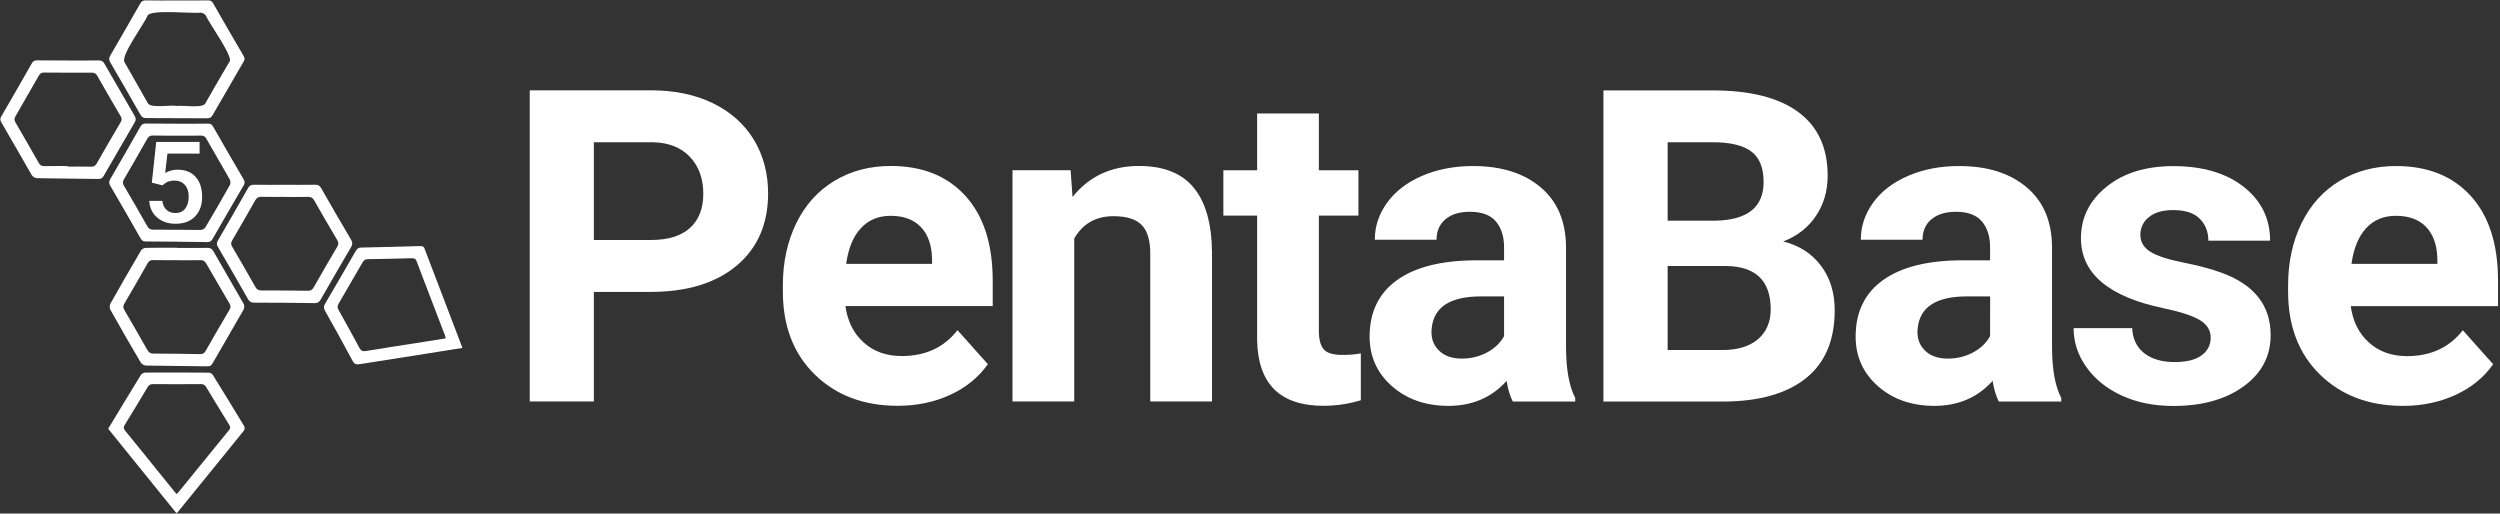 <svg width="185" height="38" viewBox="0 0 185 38" fill="none" xmlns="http://www.w3.org/2000/svg">
<rect x="0" y="0" width="185" height="38" fill="#333333" stroke="none"/>
<g id="logo-inverse 1" clip-path="url(#clip0_68_3927)">
<path id="Vector" d="M52.746 7.633C51.431 6.998 49.91 6.684 48.183 6.684H39.201V29.709H43.946V21.602H48.109C50.842 21.602 52.975 20.95 54.524 19.646C56.068 18.343 56.84 16.564 56.84 14.312C56.84 12.825 56.485 11.498 55.782 10.332C55.067 9.166 54.055 8.268 52.746 7.633ZM51.054 16.873C50.396 17.462 49.435 17.759 48.183 17.759H43.946V10.526H48.298C49.47 10.549 50.385 10.904 51.048 11.601C51.711 12.299 52.043 13.208 52.043 14.34C52.043 15.438 51.711 16.278 51.054 16.873Z" fill="white"/>
<path id="Vector_2" d="M65.92 12.282C64.359 12.282 62.969 12.648 61.751 13.38C60.534 14.111 59.59 15.158 58.927 16.513C58.264 17.868 57.932 19.406 57.932 21.121V21.567C57.932 24.129 58.721 26.181 60.299 27.72C61.877 29.258 63.919 30.029 66.428 30.029C67.852 30.029 69.15 29.755 70.317 29.218C71.483 28.68 72.415 27.92 73.101 26.948L70.854 24.432C69.865 25.707 68.487 26.347 66.726 26.347C65.588 26.347 64.645 26.01 63.901 25.335C63.158 24.661 62.712 23.763 62.563 22.648H73.461V20.778C73.461 18.068 72.787 15.975 71.443 14.5C70.099 13.019 68.258 12.282 65.92 12.282ZM68.973 19.526H62.615C62.775 18.383 63.135 17.502 63.701 16.89C64.267 16.278 64.999 15.97 65.903 15.97C66.874 15.97 67.618 16.25 68.15 16.804C68.676 17.359 68.95 18.148 68.973 19.16V19.526Z" fill="white"/>
<path id="Vector_3" d="M84.285 12.282C82.227 12.282 80.591 13.048 79.368 14.575L79.225 12.596H74.925V29.709H79.493V17.645C80.134 16.547 81.1 15.998 82.387 15.998C83.37 15.998 84.068 16.215 84.491 16.656C84.914 17.096 85.12 17.799 85.12 18.766V29.709H89.688V18.657C89.665 16.536 89.214 14.946 88.327 13.883C87.453 12.813 86.103 12.282 84.285 12.282Z" fill="white"/>
<path id="Vector_4" d="M97.962 25.856C97.722 25.581 97.596 25.129 97.596 24.495V15.953H100.523V12.602H97.596V8.394H93.027V12.602H90.529V15.953H93.027V25.175C93.09 28.411 94.726 30.029 97.933 30.029C98.871 30.029 99.803 29.892 100.701 29.618V26.153C100.255 26.233 99.809 26.267 99.357 26.262C98.665 26.267 98.202 26.13 97.962 25.856Z" fill="white"/>
<path id="Vector_5" d="M115.887 18.343C115.887 16.421 115.269 14.935 114.029 13.877C112.788 12.819 111.118 12.287 109.008 12.287C107.619 12.287 106.361 12.527 105.246 13.008C104.131 13.488 103.262 14.151 102.65 14.992C102.039 15.838 101.735 16.753 101.735 17.742H106.304C106.304 17.102 106.521 16.593 106.961 16.227C107.402 15.855 108.002 15.672 108.774 15.672C109.649 15.672 110.289 15.907 110.695 16.387C111.101 16.867 111.301 17.496 111.301 18.285V19.263H109.197C106.658 19.274 104.714 19.766 103.371 20.733C102.027 21.704 101.352 23.094 101.352 24.906C101.352 26.382 101.901 27.605 103.005 28.577C104.108 29.549 105.498 30.029 107.173 30.035C108.946 30.035 110.386 29.418 111.49 28.183C111.587 28.794 111.736 29.303 111.947 29.715H116.567V29.446C116.127 28.611 115.898 27.388 115.887 25.758V18.343ZM111.301 24.872C111.027 25.375 110.604 25.781 110.038 26.084C109.46 26.387 108.82 26.542 108.174 26.536C107.476 26.536 106.927 26.353 106.527 25.981C106.127 25.61 105.927 25.141 105.927 24.575L105.944 24.306C106.092 22.722 107.31 21.933 109.597 21.933H111.301V24.872Z" fill="white"/>
<path id="Vector_6" d="M131.959 17.868C132.994 17.468 133.8 16.839 134.378 15.981C134.955 15.123 135.247 14.129 135.247 13.002C135.247 10.938 134.527 9.366 133.08 8.296C131.633 7.227 129.518 6.69 126.722 6.69H118.654V29.715H127.608C130.221 29.692 132.24 29.115 133.652 27.977C135.064 26.839 135.773 25.164 135.767 22.951C135.767 21.653 135.43 20.561 134.75 19.663C134.069 18.76 133.143 18.16 131.959 17.868ZM123.406 10.526H126.728C128.037 10.526 128.992 10.755 129.598 11.213C130.204 11.67 130.507 12.419 130.507 13.465C130.507 15.335 129.312 16.29 126.916 16.33H123.406V10.526ZM130.09 25.101C129.461 25.633 128.592 25.901 127.471 25.901H123.406V19.686H127.757C129.941 19.72 131.033 20.79 131.033 22.894C131.027 23.837 130.713 24.569 130.09 25.101Z" fill="white"/>
<path id="Vector_7" d="M151.851 18.343C151.851 16.421 151.234 14.935 149.993 13.877C148.752 12.819 147.083 12.287 144.973 12.287C143.584 12.287 142.326 12.527 141.211 13.008C140.09 13.488 139.227 14.151 138.615 14.992C138.003 15.838 137.7 16.753 137.7 17.742H142.268C142.268 17.102 142.486 16.593 142.926 16.227C143.366 15.861 143.967 15.672 144.738 15.672C145.613 15.672 146.254 15.907 146.66 16.387C147.066 16.862 147.266 17.496 147.266 18.285V19.263H145.162C142.617 19.274 140.679 19.766 139.335 20.733C137.992 21.699 137.317 23.094 137.317 24.906C137.317 26.382 137.866 27.605 138.969 28.577C140.073 29.549 141.462 30.029 143.138 30.035C144.91 30.035 146.345 29.418 147.454 28.183C147.552 28.794 147.7 29.303 147.912 29.715H152.532V29.446C152.091 28.611 151.863 27.388 151.851 25.758V18.343ZM147.266 24.872C146.991 25.375 146.568 25.781 146.002 26.084C145.425 26.387 144.784 26.542 144.138 26.536C143.441 26.536 142.892 26.353 142.491 25.981C142.091 25.61 141.891 25.141 141.891 24.575L141.908 24.306C142.057 22.722 143.275 21.933 145.562 21.933H147.271L147.266 24.872Z" fill="white"/>
<path id="Vector_8" d="M164.413 20.189C163.636 19.903 162.675 19.646 161.537 19.423C160.399 19.194 159.587 18.926 159.107 18.617C158.627 18.308 158.387 17.896 158.387 17.393C158.375 16.873 158.61 16.381 159.021 16.067C159.444 15.718 160.039 15.546 160.805 15.546C161.703 15.546 162.361 15.758 162.784 16.187C163.207 16.616 163.418 17.153 163.418 17.811H167.987C167.987 16.175 167.335 14.849 166.031 13.825C164.728 12.802 162.989 12.293 160.822 12.293C158.787 12.293 157.14 12.802 155.882 13.82C154.624 14.838 153.99 16.107 153.99 17.622C153.99 20.229 156.025 21.956 160.096 22.808C161.32 23.06 162.206 23.351 162.761 23.671C163.315 23.992 163.59 24.432 163.59 24.992C163.59 25.53 163.367 25.964 162.915 26.296C162.469 26.627 161.806 26.793 160.931 26.793C159.993 26.793 159.244 26.576 158.684 26.147C158.124 25.713 157.826 25.095 157.781 24.283H153.447C153.447 25.318 153.761 26.279 154.396 27.171C155.03 28.063 155.9 28.76 157.014 29.275C158.124 29.784 159.399 30.041 160.834 30.041C162.955 30.041 164.682 29.561 166.02 28.594C167.358 27.628 168.027 26.364 168.027 24.809C168.033 22.614 166.826 21.076 164.413 20.189Z" fill="white"/>
<path id="Vector_9" d="M184.854 20.778C184.854 18.068 184.179 15.975 182.836 14.5C181.492 13.025 179.651 12.287 177.307 12.287C175.746 12.287 174.356 12.653 173.138 13.385C171.921 14.117 170.977 15.163 170.314 16.518C169.651 17.874 169.319 19.412 169.319 21.127V21.573C169.319 24.134 170.108 26.187 171.686 27.725C173.264 29.263 175.305 30.035 177.816 30.035C179.239 30.035 180.537 29.761 181.709 29.223C182.881 28.686 183.808 27.925 184.494 26.953L182.247 24.438C181.258 25.713 179.88 26.353 178.119 26.353C176.981 26.353 176.037 26.016 175.294 25.341C174.551 24.666 174.105 23.769 173.956 22.654H184.854V20.778ZM180.366 19.526H174.008C174.168 18.383 174.528 17.502 175.088 16.89C175.654 16.278 176.386 15.97 177.295 15.97C178.267 15.97 179.016 16.25 179.542 16.804C180.068 17.359 180.343 18.148 180.366 19.16V19.526Z" fill="white"/>
<path id="Vector_10" d="M5.032 4.477C5.792 4.477 6.553 4.483 7.307 4.471C7.502 4.471 7.622 4.523 7.719 4.7C8.462 5.998 9.211 7.29 9.966 8.582C10.069 8.754 10.069 8.885 9.966 9.057C9.194 10.378 8.428 11.698 7.667 13.025C7.57 13.191 7.467 13.242 7.279 13.242C5.758 13.219 4.243 13.214 2.727 13.185C2.579 13.168 2.441 13.088 2.356 12.968C1.601 11.664 0.858 10.355 0.097 9.051C0.006 8.891 -1.86265e-08 8.771 0.097 8.611C0.858 7.307 1.607 6.004 2.35 4.694C2.447 4.517 2.562 4.466 2.762 4.466C3.516 4.477 4.277 4.471 5.032 4.477ZM5.014 12.287V12.327C5.586 12.327 6.164 12.322 6.735 12.333C6.93 12.339 7.05 12.287 7.153 12.104C7.736 11.075 8.331 10.057 8.931 9.04C9.028 8.88 9.023 8.754 8.925 8.594C8.342 7.605 7.765 6.61 7.199 5.609C7.101 5.438 6.981 5.375 6.781 5.375C5.609 5.38 4.437 5.38 3.271 5.369C3.07 5.369 2.962 5.438 2.865 5.609C2.299 6.61 1.727 7.605 1.149 8.599C1.058 8.754 1.041 8.874 1.138 9.045C1.721 10.046 2.299 11.052 2.87 12.064C2.973 12.242 3.099 12.293 3.288 12.293C3.865 12.282 4.443 12.287 5.014 12.287Z" fill="white"/>
<path id="Vector_11" d="M13.094 18.348C13.854 18.348 14.609 18.354 15.369 18.343C15.569 18.343 15.684 18.405 15.781 18.577C16.53 19.886 17.29 21.184 18.034 22.494C18.091 22.619 18.091 22.768 18.034 22.894C17.273 24.232 16.496 25.558 15.729 26.89C15.638 27.056 15.529 27.113 15.346 27.108C13.831 27.085 12.31 27.079 10.795 27.051C10.646 27.039 10.509 26.959 10.418 26.833C9.652 25.535 8.902 24.232 8.165 22.917C8.102 22.779 8.102 22.619 8.165 22.482C8.908 21.161 9.663 19.846 10.435 18.537C10.521 18.422 10.646 18.354 10.789 18.343C11.561 18.325 12.327 18.331 13.099 18.331L13.094 18.348ZM13.088 19.257V19.252C12.505 19.252 11.916 19.257 11.332 19.246C11.132 19.24 11.018 19.309 10.921 19.486C10.355 20.487 9.783 21.482 9.2 22.471C9.097 22.642 9.108 22.779 9.206 22.945C9.777 23.929 10.349 24.912 10.909 25.907C11.012 26.09 11.138 26.164 11.344 26.164C12.493 26.17 13.643 26.181 14.792 26.204C14.986 26.21 15.106 26.159 15.209 25.981C15.792 24.952 16.387 23.934 16.987 22.917C17.085 22.756 17.079 22.631 16.987 22.471C16.404 21.482 15.827 20.487 15.255 19.492C15.158 19.32 15.038 19.252 14.843 19.252C14.26 19.263 13.671 19.257 13.088 19.257Z" fill="white"/>
<path id="Vector_12" d="M13.076 0.034C13.848 0.034 14.614 0.04 15.386 0.029C15.564 0.029 15.678 0.074 15.77 0.24C16.518 1.55 17.273 2.853 18.034 4.151C18.125 4.311 18.114 4.414 18.028 4.557C17.256 5.878 16.49 7.199 15.729 8.525C15.627 8.702 15.512 8.754 15.318 8.754C13.82 8.742 12.322 8.737 10.829 8.737C10.623 8.737 10.498 8.685 10.395 8.491C9.657 7.187 8.908 5.895 8.153 4.603C8.045 4.414 8.062 4.283 8.165 4.105C8.908 2.83 9.64 1.55 10.372 0.269C10.481 0.08 10.595 0.023 10.806 0.029C11.556 0.046 12.316 0.034 13.076 0.034ZM13.065 7.833V7.845C13.54 7.765 15.06 8.051 15.209 7.622C15.787 6.604 16.376 5.592 16.97 4.58C17.353 4.305 15.466 1.721 15.238 1.161C15.152 1.035 15.015 0.955 14.866 0.938C14.146 1.012 11.224 0.692 10.938 1.132C10.641 1.813 8.943 4.088 9.206 4.586C9.772 5.598 10.361 6.598 10.927 7.61C11.075 8.039 12.602 7.753 13.065 7.833Z" fill="white"/>
<path id="Vector_13" d="M21.058 13.677C21.819 13.677 22.579 13.682 23.334 13.671C23.546 13.671 23.666 13.74 23.769 13.928C24.5 15.209 25.238 16.484 25.987 17.753C26.101 17.954 26.09 18.091 25.981 18.285C25.221 19.578 24.472 20.87 23.729 22.168C23.626 22.339 23.528 22.431 23.3 22.431C21.802 22.408 20.304 22.396 18.806 22.396C18.583 22.396 18.457 22.322 18.348 22.128C17.616 20.835 16.873 19.549 16.124 18.268C16.021 18.097 16.021 17.971 16.124 17.799C16.879 16.507 17.622 15.209 18.36 13.911C18.468 13.723 18.594 13.665 18.8 13.671C19.549 13.682 20.298 13.677 21.047 13.677H21.058ZM21.07 14.575V14.569C20.498 14.569 19.921 14.58 19.349 14.563C19.126 14.557 18.994 14.632 18.886 14.826C18.325 15.815 17.759 16.804 17.182 17.788C17.079 17.959 17.079 18.085 17.182 18.257C17.765 19.246 18.337 20.241 18.903 21.241C19.011 21.43 19.131 21.493 19.343 21.493C20.492 21.493 21.642 21.499 22.791 21.516C22.991 21.516 23.105 21.453 23.203 21.281C23.78 20.264 24.369 19.252 24.964 18.245C25.067 18.074 25.055 17.936 24.958 17.771C24.38 16.793 23.809 15.804 23.242 14.815C23.134 14.626 23.002 14.569 22.797 14.569C22.219 14.58 21.647 14.575 21.07 14.575Z" fill="white"/>
<path id="Vector_14" d="M34.215 25.747C33.392 25.878 32.602 26.004 31.813 26.13C30.081 26.404 28.349 26.668 26.616 26.948C26.364 26.988 26.233 26.959 26.101 26.719C25.432 25.467 24.741 24.226 24.049 22.991C23.946 22.808 23.946 22.671 24.049 22.488C24.821 21.178 25.581 19.869 26.336 18.554C26.427 18.4 26.524 18.325 26.713 18.32C28.166 18.291 29.618 18.251 31.07 18.211C31.23 18.205 31.35 18.217 31.419 18.405C32.334 20.812 33.254 23.22 34.175 25.627C34.192 25.65 34.198 25.678 34.215 25.747ZM32.986 25.038C32.963 24.952 32.957 24.901 32.94 24.849C32.236 23.008 31.522 21.167 30.824 19.32C30.75 19.12 30.624 19.103 30.447 19.109C29.372 19.137 28.297 19.166 27.228 19.177C27.028 19.177 26.919 19.263 26.822 19.429C26.239 20.447 25.65 21.459 25.061 22.465C24.964 22.637 24.952 22.762 25.055 22.939C25.575 23.866 26.09 24.798 26.593 25.735C26.707 25.947 26.822 26.021 27.079 25.976C28.531 25.735 29.989 25.512 31.448 25.284C31.945 25.209 32.454 25.124 32.986 25.038Z" fill="white"/>
<path id="Vector_15" d="M13.048 37.966L8.005 31.728C8.817 30.384 9.617 29.058 10.429 27.737C10.504 27.64 10.618 27.582 10.738 27.571C12.31 27.559 13.883 27.565 15.461 27.577C15.569 27.588 15.672 27.645 15.741 27.731C16.524 28.995 17.302 30.258 18.068 31.533C18.114 31.608 18.119 31.779 18.068 31.842C16.427 33.877 14.775 35.902 13.122 37.931C13.111 37.943 13.099 37.949 13.048 37.966ZM13.054 36.553C13.094 36.536 13.128 36.508 13.156 36.485C14.426 34.93 15.689 33.369 16.959 31.813C17.09 31.653 17.022 31.539 16.942 31.407C16.381 30.493 15.815 29.578 15.266 28.657C15.163 28.491 15.055 28.417 14.855 28.423C13.682 28.434 12.51 28.434 11.338 28.423C11.144 28.423 11.024 28.474 10.921 28.651C10.366 29.584 9.806 30.51 9.234 31.436C9.12 31.619 9.143 31.728 9.274 31.888C10.103 32.894 10.915 33.912 11.733 34.924C12.167 35.461 12.613 36.005 13.054 36.553Z" fill="white"/>
<path id="Vector_16" d="M13.105 9.154C13.866 9.154 14.62 9.16 15.381 9.148C15.564 9.148 15.672 9.194 15.764 9.36C16.513 10.669 17.267 11.973 18.028 13.271C18.119 13.431 18.131 13.545 18.034 13.711C17.262 15.026 16.496 16.347 15.735 17.674C15.638 17.845 15.535 17.919 15.329 17.914C13.814 17.891 12.293 17.874 10.778 17.868C10.584 17.868 10.492 17.794 10.4 17.634C9.663 16.335 8.914 15.038 8.159 13.745C8.051 13.557 8.062 13.419 8.165 13.242C8.914 11.961 9.652 10.675 10.383 9.383C10.481 9.211 10.589 9.137 10.789 9.143C11.567 9.154 12.339 9.148 13.105 9.154ZM13.088 10.04C12.505 10.035 11.916 10.046 11.332 10.029C11.127 10.023 11.001 10.086 10.892 10.275C10.332 11.275 9.754 12.27 9.177 13.259C9.08 13.425 9.063 13.557 9.166 13.734C9.754 14.735 10.332 15.735 10.904 16.747C11.001 16.919 11.11 16.993 11.31 16.993C12.493 16.993 13.671 17.016 14.855 17.016C14.998 17.005 15.123 16.93 15.203 16.816C15.821 15.781 16.421 14.74 17.01 13.694C17.067 13.568 17.067 13.419 17.01 13.294C16.439 12.276 15.838 11.27 15.261 10.252C15.169 10.086 15.055 10.035 14.872 10.035C14.283 10.046 13.688 10.04 13.088 10.04Z" fill="white"/>
<path id="Vector_17" d="M14.489 13.105C14.174 12.739 13.728 12.562 13.162 12.556C12.836 12.55 12.51 12.636 12.225 12.796L12.39 11.367H14.769V10.504H11.561L11.235 13.517L12.03 13.717C12.15 13.597 12.287 13.5 12.442 13.437C12.59 13.385 12.745 13.362 12.899 13.362C13.231 13.362 13.488 13.471 13.677 13.682C13.866 13.894 13.963 14.186 13.963 14.546C13.963 14.923 13.877 15.221 13.705 15.438C13.534 15.655 13.294 15.764 12.991 15.764C12.716 15.764 12.493 15.689 12.327 15.535C12.156 15.381 12.053 15.158 12.013 14.866H11.047C11.075 15.375 11.27 15.787 11.63 16.095C11.99 16.404 12.442 16.558 12.991 16.558C13.602 16.558 14.083 16.381 14.431 16.021C14.78 15.661 14.958 15.175 14.958 14.569C14.958 13.957 14.803 13.465 14.489 13.105Z" fill="white"/>
</g>
<defs>
<clipPath id="clip0_68_3927">
<rect width="184.888" height="38" fill="white"/>
</clipPath>
</defs>
</svg>
